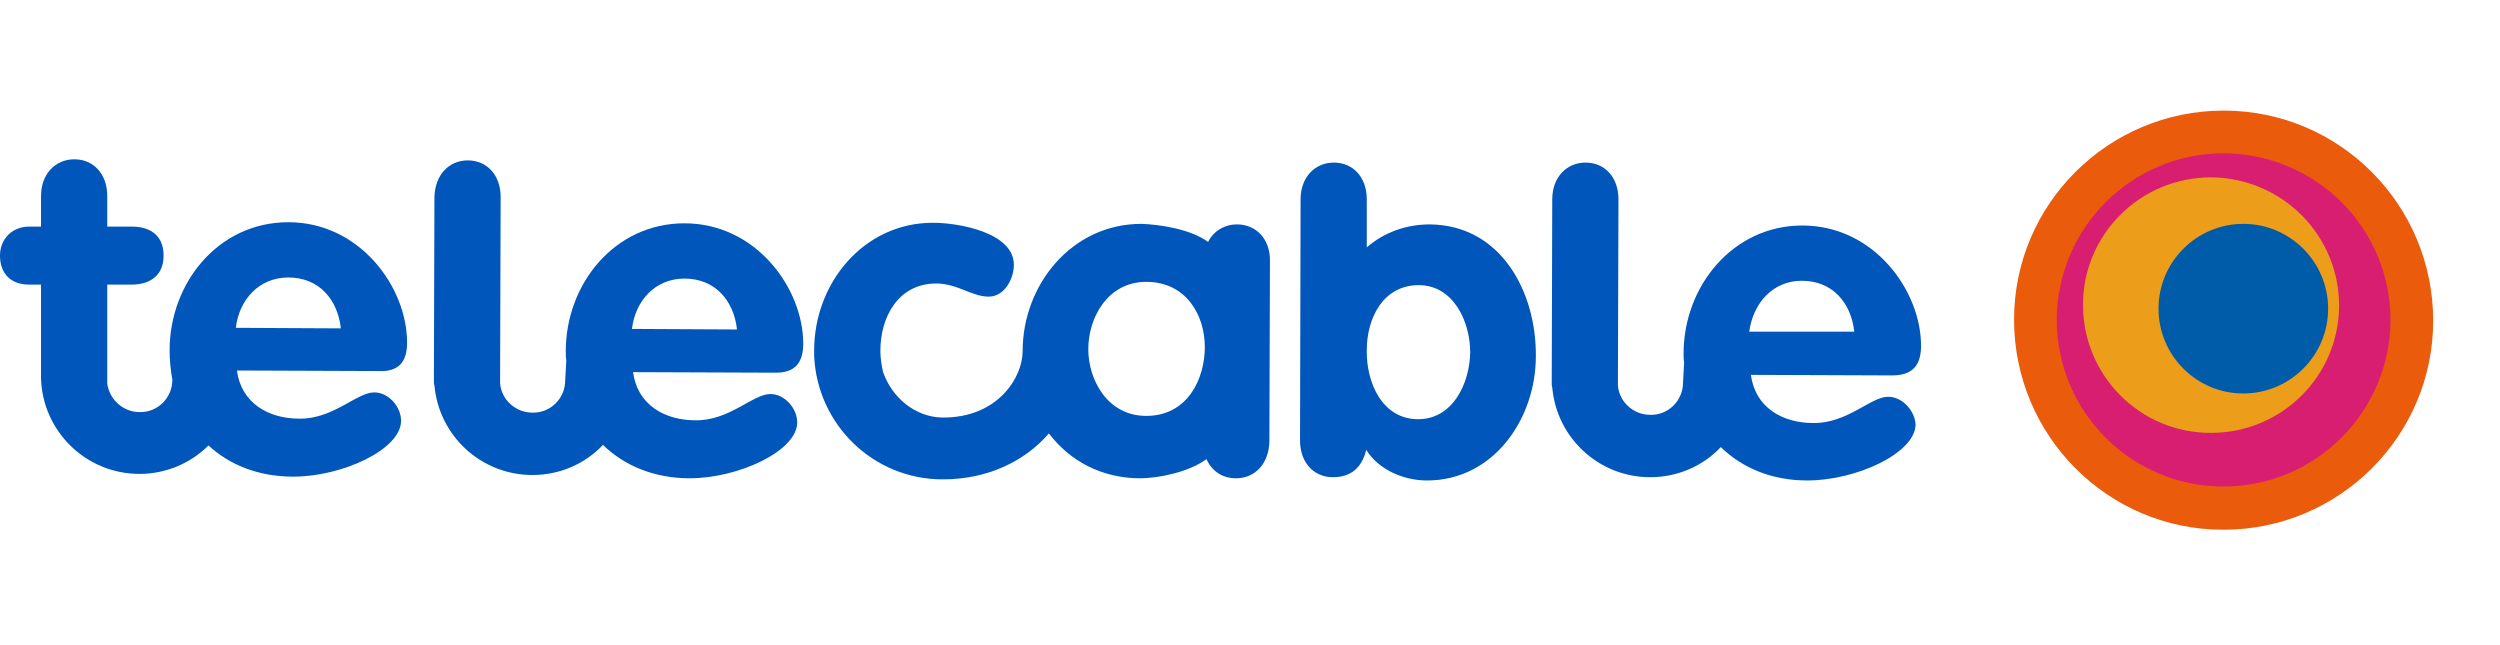 <svg width="155" height="40" viewBox="0 0 155 40" fill="none" xmlns="http://www.w3.org/2000/svg">
<path d="M88.642 13.913C87.217 13.913 85.826 14.388 84.74 15.338V12.353C84.74 10.996 83.892 10.08 82.705 10.08C81.518 10.08 80.636 10.996 80.636 12.353L80.602 27.313C80.602 28.67 81.45 29.586 82.637 29.586C83.791 29.586 84.435 28.975 84.707 27.89C85.487 29.145 87.047 29.789 88.472 29.789C92.611 29.789 95.223 25.956 95.223 22.089C95.257 18.086 93.052 13.947 88.642 13.913ZM87.929 25.99C85.69 25.99 84.707 23.717 84.74 21.716C84.74 19.714 85.758 17.679 87.963 17.679C90.1 17.679 91.152 19.918 91.152 21.851C91.118 23.785 90.067 25.99 87.929 25.99Z" fill="#0056BB"/>
<path d="M25.239 21.241C25.239 17.814 22.322 13.778 17.878 13.778C13.535 13.778 10.516 17.543 10.516 21.716C10.516 22.36 10.584 22.971 10.686 23.547C10.686 24.667 9.77 25.583 8.65 25.549C7.633 25.549 6.785 24.769 6.649 23.785V17.645H8.176C9.227 17.645 10.143 17.136 10.143 15.847C10.143 14.524 9.227 14.049 8.176 14.049H6.649V12.149C6.649 10.792 5.801 9.876 4.614 9.876C3.426 9.876 2.544 10.792 2.544 12.149V14.049H1.798C0.78 14.049 0 14.795 0 15.847C0 16.966 0.678 17.645 1.798 17.645H2.544V23.48C2.646 26.736 5.326 29.382 8.65 29.382C10.313 29.382 11.839 28.704 12.925 27.618C14.248 28.84 16.046 29.552 18.183 29.552C21.236 29.552 24.866 27.856 24.866 26.092C24.866 25.21 24.086 24.328 23.204 24.328C22.118 24.328 20.659 25.99 18.556 25.956C16.656 25.956 14.96 25.006 14.689 22.971L23.441 23.005C24.696 23.073 25.239 22.462 25.239 21.241ZM14.621 20.325C14.825 18.595 16.046 17.204 17.878 17.204C19.777 17.204 20.931 18.561 21.134 20.359L14.621 20.325Z" fill="#0056BB"/>
<path d="M49.8 21.308C49.8 17.882 46.882 13.845 42.438 13.845C38.096 13.845 35.077 17.611 35.077 21.784C35.077 21.987 35.077 22.157 35.111 22.326L35.043 23.581C35.043 24.701 34.127 25.617 33.007 25.583C31.956 25.583 31.074 24.769 31.006 23.751C31.006 23.649 31.006 23.581 31.006 23.48L31.04 12.217C31.04 10.86 30.192 9.944 29.005 9.944C27.817 9.944 26.969 10.86 26.935 12.217L26.901 23.48V23.615C26.901 23.717 26.901 23.819 26.935 23.887C27.206 27.008 29.819 29.45 33.007 29.45C34.737 29.45 36.298 28.738 37.383 27.584C38.707 28.873 40.572 29.654 42.743 29.654C45.797 29.654 49.426 27.957 49.426 26.194C49.426 25.311 48.646 24.43 47.764 24.43C46.678 24.43 45.22 26.092 43.117 26.058C41.217 26.058 39.521 25.108 39.249 23.073L48.002 23.107C49.257 23.14 49.8 22.53 49.8 21.308ZM39.181 20.393C39.385 18.663 40.606 17.272 42.438 17.272C44.338 17.272 45.491 18.629 45.695 20.427L39.181 20.393Z" fill="#0056BB"/>
<path d="M117.069 24.599C115.984 24.599 114.525 26.261 112.422 26.227C110.522 26.227 108.826 25.278 108.555 23.242L117.307 23.276C118.562 23.276 119.105 22.666 119.105 21.444C119.105 18.018 116.187 13.981 111.744 13.981C107.435 13.981 104.382 17.747 104.382 21.919C104.382 22.123 104.382 22.292 104.416 22.462L104.348 23.717C104.348 24.837 103.432 25.753 102.313 25.719C101.261 25.719 100.379 24.904 100.311 23.887C100.311 23.785 100.311 23.717 100.311 23.615L100.345 12.353C100.345 10.996 99.497 10.08 98.31 10.08C97.123 10.08 96.24 10.996 96.24 12.353L96.207 23.615V23.751C96.207 23.853 96.207 23.954 96.24 24.022C96.512 27.143 99.124 29.586 102.313 29.586C104.043 29.586 105.603 28.873 106.689 27.72C108.012 29.009 109.844 29.789 112.049 29.789C115.102 29.789 118.732 28.093 118.766 26.329C118.732 25.481 117.951 24.599 117.069 24.599ZM111.71 17.407C113.609 17.407 114.763 18.764 114.966 20.562H108.453C108.69 18.798 109.912 17.407 111.71 17.407Z" fill="#0056BB"/>
<path d="M76.701 13.913C75.921 13.913 75.242 14.32 74.903 14.999C73.783 14.185 71.85 13.913 70.764 13.879C66.456 13.879 63.403 17.645 63.403 21.784C63.403 23.378 61.876 25.922 58.416 25.888C56.72 25.854 55.295 24.633 54.752 23.073C54.651 22.631 54.583 22.191 54.583 21.75C54.583 19.646 55.702 17.577 58.043 17.577C59.366 17.577 60.248 18.391 61.3 18.391C62.283 18.391 62.86 17.272 62.86 16.424C62.86 14.422 59.468 13.812 57.839 13.812C53.531 13.812 50.478 17.577 50.478 21.716C50.478 21.851 50.478 21.953 50.478 22.089C50.681 26.329 54.142 29.721 58.45 29.721C61.232 29.721 63.538 28.602 65.031 26.872C66.32 28.568 68.288 29.654 70.696 29.654C71.714 29.654 73.648 29.314 74.801 28.466C75.14 29.213 75.785 29.654 76.633 29.654C77.82 29.654 78.668 28.738 78.702 27.381L78.736 16.118C78.736 14.829 77.888 13.913 76.701 13.913ZM71.069 25.786C68.661 25.786 67.474 23.547 67.474 21.648C67.474 19.714 68.661 17.475 71.069 17.475C73.546 17.475 74.699 19.544 74.699 21.512C74.699 23.514 73.614 25.786 71.069 25.786Z" fill="#0056BB"/>
<path d="M137.864 6.857C130.707 6.857 124.872 12.658 124.872 19.816C124.872 27.008 130.673 32.843 137.831 32.843H137.864C145.022 32.843 150.857 27.042 150.857 19.884C150.857 12.692 145.056 6.857 137.864 6.857Z" fill="#EA5B0C"/>
<path d="M137.864 9.503C132.165 9.503 127.552 14.117 127.518 19.816C127.518 25.515 132.131 30.163 137.831 30.163C137.831 30.163 137.831 30.163 137.864 30.163C143.564 30.163 148.177 25.549 148.211 19.85C148.211 14.151 143.598 9.537 137.864 9.503Z" fill="#D81E70"/>
<path d="M137.084 10.996C132.708 10.996 129.146 14.524 129.146 18.9C129.146 23.276 132.674 26.838 137.05 26.838C137.05 26.838 137.05 26.838 137.084 26.838C141.46 26.838 145.022 23.31 145.022 18.934C145.022 14.592 141.494 11.03 137.084 10.996Z" fill="#EC9E1A"/>
<path d="M144.344 19.137C144.344 22.055 141.969 24.396 139.086 24.396C136.168 24.396 133.828 22.021 133.828 19.137C133.828 16.22 136.202 13.879 139.086 13.879C142.003 13.879 144.344 16.254 144.344 19.137Z" fill="#005CA9"/>
</svg>
